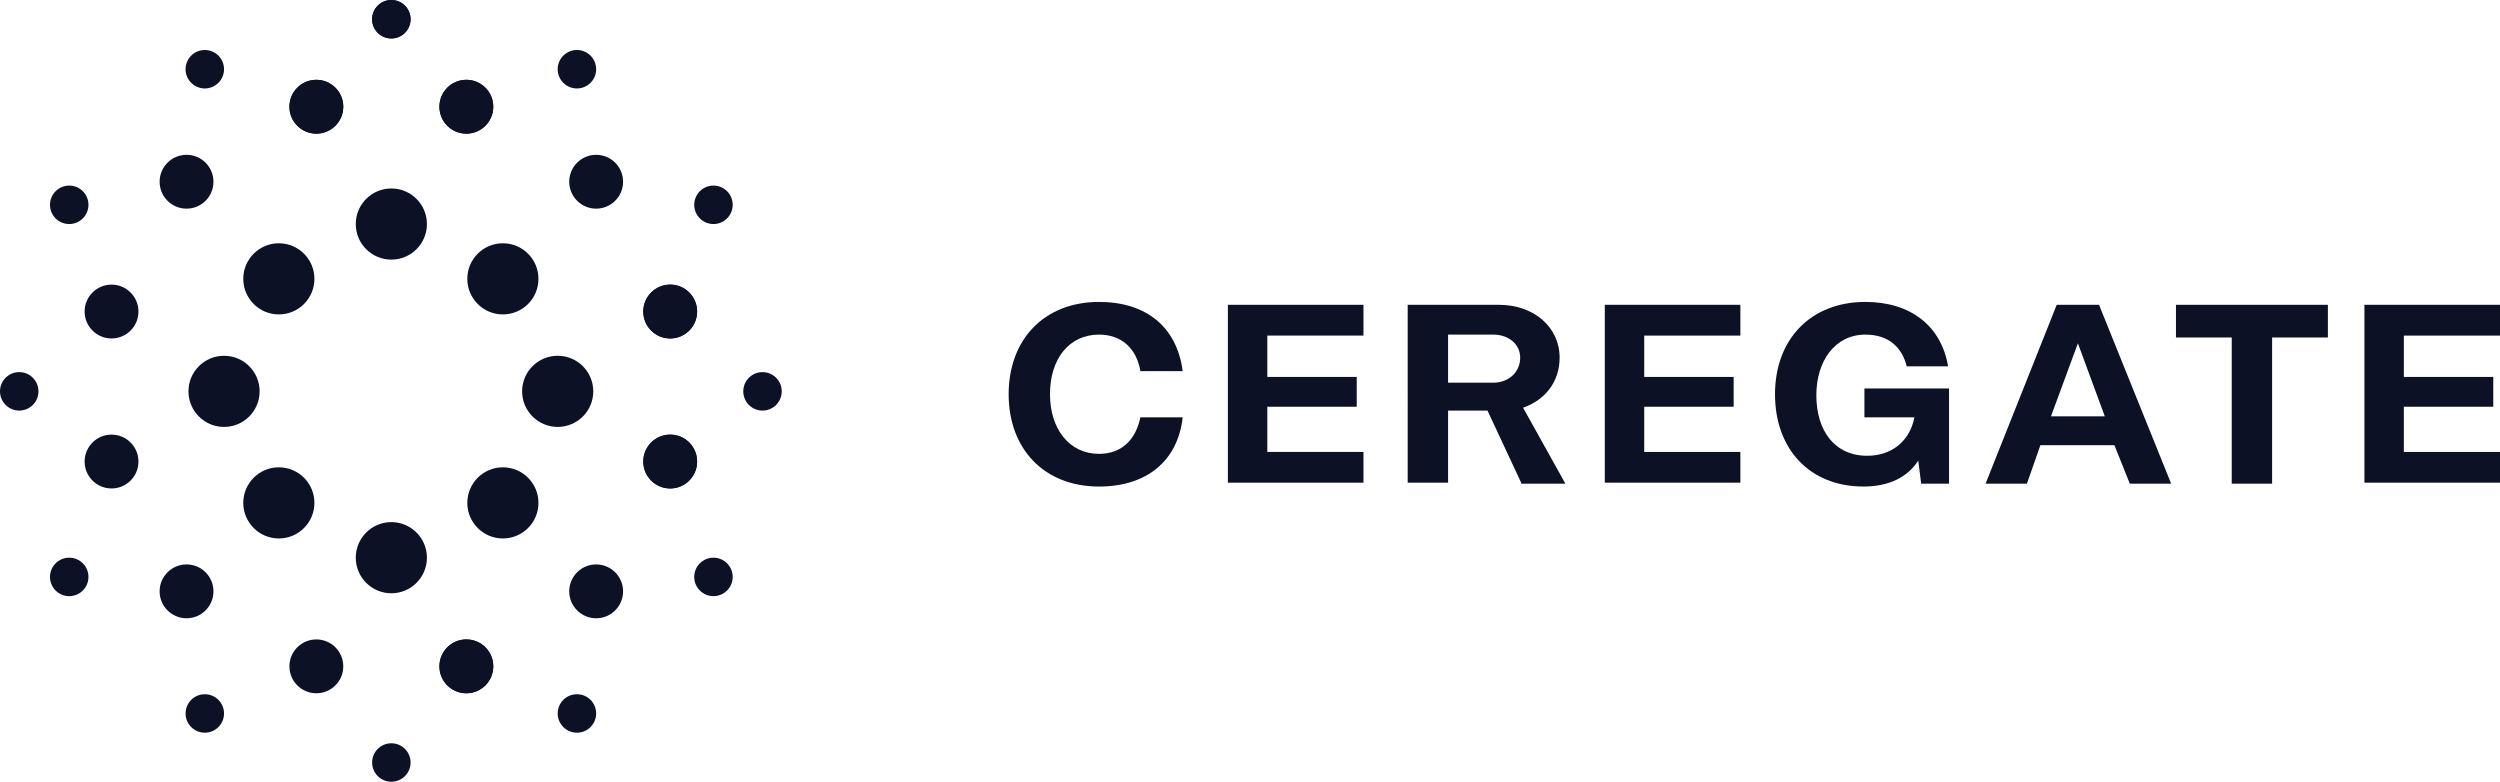 <?xml version="1.0" encoding="utf-8"?>
<!-- Generator: Adobe Illustrator 26.0.1, SVG Export Plug-In . SVG Version: 6.00 Build 0)  -->
<svg version="1.1" id="Ebene_1" xmlns="http://www.w3.org/2000/svg" xmlns:xlink="http://www.w3.org/1999/xlink" x="0px" y="0px"
	 width="260px" height="81.3px" viewBox="0 0 260 81.3" style="enable-background:new 0 0 260 81.3;" xml:space="preserve">
<style type="text/css">
	.Schlagschatten{fill:none;}
	.Schein_x0020_nach_x0020_außen_x0020__x002D__x0020_5_x0020_Pt_x002E_{fill:none;}
	.Blauer_x0020_Neonrahmen{fill:none;stroke:#0D1125;stroke-width:7;stroke-linecap:round;stroke-linejoin:round;}
	.Lichter_x0020_Chrom{fill:url(#SVGID_1_);stroke:#0D1125;stroke-width:0.363;stroke-miterlimit:1;}
	.Jive_GS{fill:#0D1125;}
	.Alyssa_GS{fill:#0D1125;}
	.st0{fill:#0D1125;}
</style>
<linearGradient id="SVGID_1_" gradientUnits="userSpaceOnUse" x1="-16.016" y1="497.488" x2="-16.016" y2="496.488">
	<stop  offset="0" style="stop-color:#0D1125"/>
	<stop  offset="0.618" style="stop-color:#0D1125"/>
	<stop  offset="0.629" style="stop-color:#0D1125"/>
	<stop  offset="0.983" style="stop-color:#0D1125"/>
</linearGradient>
<g>
	<g>
		<circle class="st0" cx="40.7" cy="2" r="2"/>
		<circle class="st0" cx="60" cy="7.2" r="2"/>
		<circle class="st0" cx="74.2" cy="21.3" r="2"/>
		<circle class="st0" cx="79.3" cy="40.7" r="2"/>
		<circle class="st0" cx="74.2" cy="60" r="2"/>
		<circle class="st0" cx="60" cy="74.2" r="2"/>
		<circle class="st0" cx="40.7" cy="79.3" r="2"/>
		<circle class="st0" cx="21.3" cy="74.2" r="2"/>
		<circle class="st0" cx="7.2" cy="60" r="2"/>
		<circle class="st0" cx="2" cy="40.7" r="2"/>
		<circle class="st0" cx="7.2" cy="21.3" r="2"/>
		<circle class="st0" cx="21.3" cy="7.2" r="2"/>
		<circle class="st0" cx="40.7" cy="2" r="2"/>
		<g>
			<g>
				<circle class="st0" cx="48.5" cy="69.3" r="2.8"/>
				<circle class="st0" cx="32.9" cy="11.1" r="2.8"/>
			</g>
			<g>
				<circle class="st0" cx="32.9" cy="69.3" r="2.8"/>
				<circle class="st0" cx="48.5" cy="11.1" r="2.8"/>
			</g>
			<g>
				<circle class="st0" cx="19.4" cy="61.5" r="2.8"/>
				<circle class="st0" cx="62" cy="18.9" r="2.8"/>
			</g>
			<g>
				<circle class="st0" cx="11.6" cy="48" r="2.8"/>
				<circle class="st0" cx="69.7" cy="32.4" r="2.8"/>
			</g>
			<g>
				<circle class="st0" cx="11.6" cy="32.4" r="2.8"/>
				<circle class="st0" cx="69.7" cy="48" r="2.8"/>
			</g>
			<g>
				<circle class="st0" cx="19.4" cy="18.9" r="2.8"/>
				<circle class="st0" cx="62" cy="61.5" r="2.8"/>
			</g>
			<g>
				<circle class="st0" cx="32.9" cy="11.1" r="2.8"/>
				<circle class="st0" cx="48.5" cy="69.3" r="2.8"/>
			</g>
			<g>
				<circle class="st0" cx="48.5" cy="11.1" r="2.8"/>
			</g>
			<g>
				<circle class="st0" cx="69.7" cy="32.4" r="2.8"/>
			</g>
			<g>
				<circle class="st0" cx="69.7" cy="48" r="2.8"/>
			</g>
		</g>
		<circle class="st0" cx="40.7" cy="23.3" r="3.7"/>
		<circle class="st0" cx="40.7" cy="58" r="3.7"/>
		<circle class="st0" cx="23.3" cy="40.7" r="3.7"/>
		<circle class="st0" cx="58" cy="40.7" r="3.7"/>
		<circle class="st0" cx="29" cy="29" r="3.7"/>
		<circle class="st0" cx="52.3" cy="52.3" r="3.7"/>
		<circle class="st0" cx="29" cy="52.3" r="3.7"/>
		<circle class="st0" cx="52.3" cy="29" r="3.7"/>
	</g>
</g>
<g>
	<path class="st0" d="M114.3,50.6c-5.7,0-9.4-3.9-9.4-9.6c0-5.7,3.7-9.6,9.4-9.6c4.9,0,8.1,2.6,8.7,7.2h-4.4c-0.4-2.4-2-3.8-4.3-3.8
		c-3.1,0-5.1,2.5-5.1,6.2c0,3.6,2,6.2,5.1,6.2c2.3,0,3.8-1.4,4.3-3.8h4.4C122.5,47.9,119.3,50.6,114.3,50.6z"/>
	<path class="st0" d="M131.8,34.9v4.3h9.3v3.1h-9.3V47h10v3.2h-14.1V31.7h14.1v3.2H131.8z"/>
	<path class="st0" d="M158.2,50.2l-3.5-7.5h-4.1v7.5h-4.2V31.7h9.5c3.6,0,6.3,2.3,6.3,5.5c0,2.5-1.5,4.4-3.8,5.2l4.4,7.9H158.2z
		 M150.6,39.8h4.7c1.6,0,2.8-1.1,2.8-2.6c0-1.4-1.2-2.4-2.8-2.4h-4.7V39.8z"/>
	<path class="st0" d="M171,34.9v4.3h9.3v3.1H171V47h10v3.2h-14.1V31.7H181v3.2H171z"/>
	<path class="st0" d="M202.7,40.2v10.1h-2.9l-0.3-2.4c-1.1,1.7-3,2.7-5.7,2.7c-5.6,0-9.2-3.9-9.2-9.6c0-5.7,3.7-9.6,9.4-9.6
		c4.7,0,7.9,2.5,8.6,6.7h-4.3c-0.5-2-1.9-3.3-4.3-3.3c-3.2,0-5.1,2.8-5.1,6.3c0,3.7,1.9,6.3,5.3,6.3c2.4,0,4.4-1.4,4.9-4h-5.2v-3
		H202.7z"/>
	<path class="st0" d="M219.9,46.3h-7.7l-1.4,4h-4.3l7.4-18.6h4.4l7.5,18.6h-4.3L219.9,46.3z M218.9,43.3l-2.8-7.6l-2.8,7.6H218.9z"
		/>
	<path class="st0" d="M242.1,35.1h-5.8v15.2h-4.2V35.1h-5.8v-3.4h15.8V35.1z"/>
	<path class="st0" d="M250,34.9v4.3h9.3v3.1H250V47h10v3.2h-14.1V31.7H260v3.2H250z"/>
</g>
</svg>
